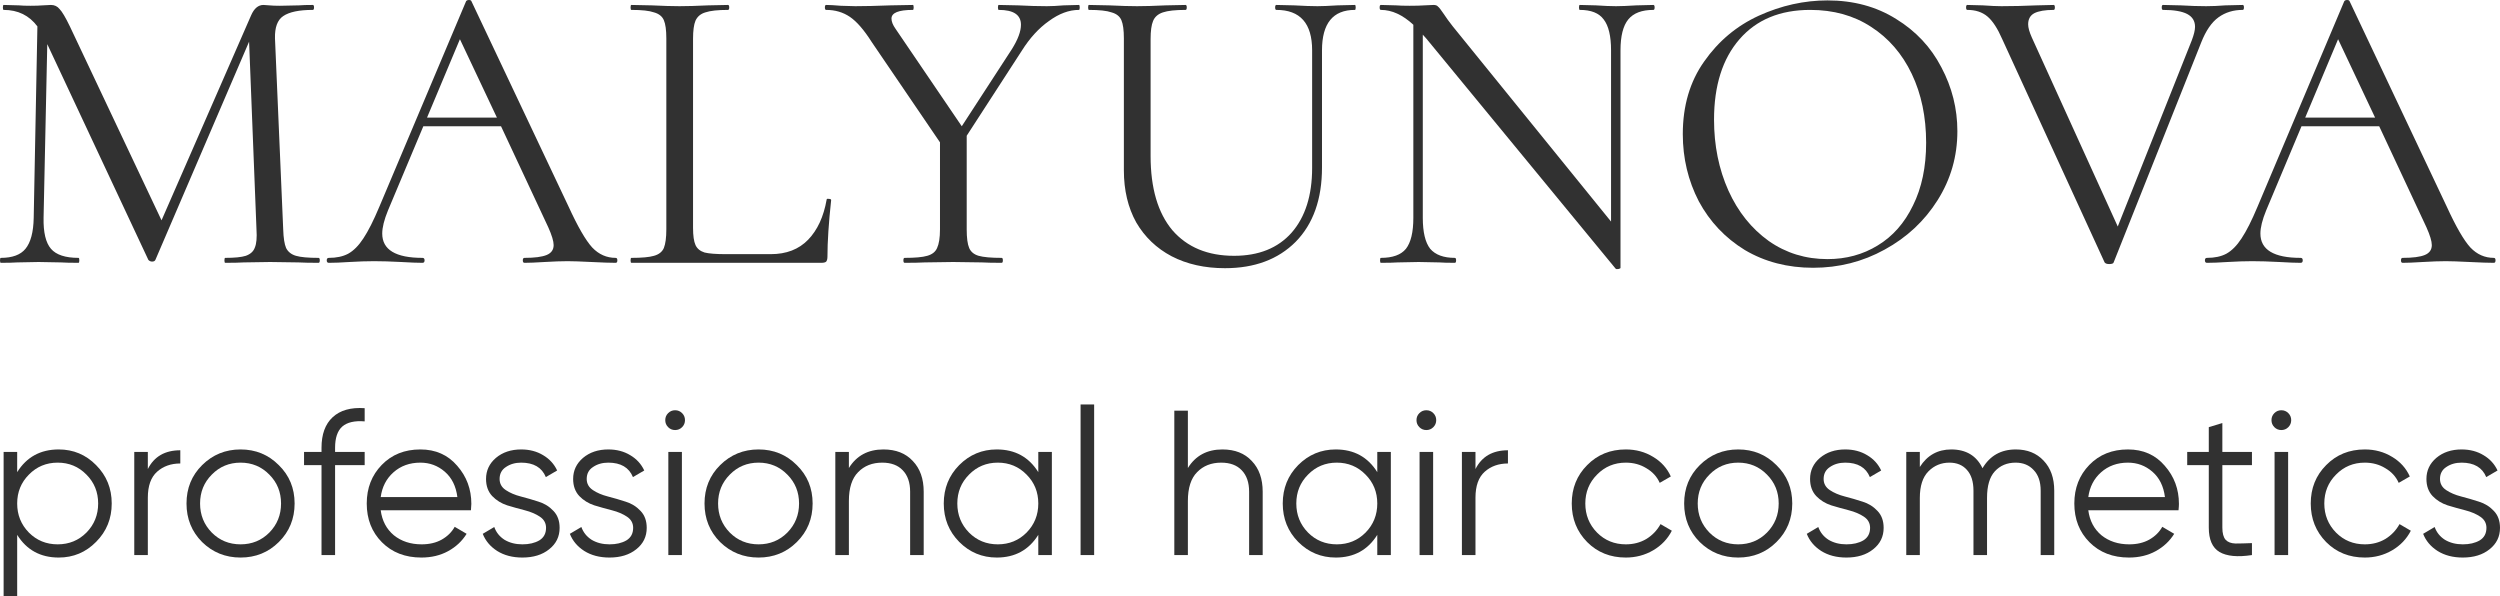 <?xml version="1.0" encoding="UTF-8"?> <svg xmlns="http://www.w3.org/2000/svg" width="436" height="104" viewBox="0 0 436 104" fill="none"><path d="M55.556 44.973C55.699 44.973 55.771 45.117 55.771 45.405C55.771 45.693 55.699 45.836 55.556 45.836C54.074 45.836 52.904 45.812 52.043 45.764L47.097 45.693L42.509 45.764C41.745 45.812 40.669 45.836 39.283 45.836C39.188 45.836 39.14 45.693 39.14 45.405C39.14 45.117 39.188 44.973 39.283 44.973C40.908 44.973 42.103 44.853 42.868 44.613C43.68 44.325 44.206 43.846 44.445 43.174C44.731 42.502 44.827 41.447 44.731 40.008L43.441 7.267L27.097 45.333C27.001 45.525 26.81 45.62 26.523 45.62C26.285 45.62 26.07 45.525 25.878 45.333L8.244 7.699L7.599 37.993C7.551 40.536 7.981 42.334 8.889 43.39C9.797 44.445 11.398 44.973 13.692 44.973C13.787 44.973 13.835 45.117 13.835 45.405C13.835 45.693 13.787 45.836 13.692 45.836C12.354 45.836 11.326 45.812 10.609 45.764L6.738 45.693L3.011 45.764C2.342 45.812 1.386 45.836 0.143 45.836C0.048 45.836 0 45.693 0 45.405C0 45.117 0.048 44.973 0.143 44.973C2.151 44.973 3.584 44.445 4.444 43.39C5.352 42.286 5.83 40.488 5.878 37.993L6.523 4.605C5.09 2.686 3.13 1.727 0.645 1.727C0.55 1.727 0.502 1.583 0.502 1.295C0.502 1.007 0.55 0.863 0.645 0.863L3.298 0.935C3.775 0.983 4.444 1.007 5.305 1.007C6.165 1.007 6.882 0.983 7.455 0.935C8.077 0.887 8.554 0.863 8.889 0.863C9.51 0.863 10.012 1.103 10.394 1.583C10.824 2.015 11.422 3.022 12.187 4.605L28.172 38.425L43.8 2.662C44.325 1.463 45.042 0.863 45.95 0.863C46.189 0.863 46.524 0.887 46.954 0.935C47.432 0.983 48.053 1.007 48.818 1.007L52.187 0.935C52.712 0.887 53.501 0.863 54.552 0.863C54.696 0.863 54.767 1.007 54.767 1.295C54.767 1.583 54.696 1.727 54.552 1.727C52.163 1.727 50.442 2.087 49.391 2.806C48.387 3.478 47.91 4.773 47.957 6.692L49.391 40.008C49.439 41.495 49.606 42.574 49.893 43.246C50.227 43.917 50.801 44.373 51.613 44.613C52.426 44.853 53.74 44.973 55.556 44.973Z" fill="#313131"></path><path d="M107.379 44.973C107.57 44.973 107.666 45.117 107.666 45.405C107.666 45.693 107.57 45.837 107.379 45.837C106.471 45.837 105.061 45.789 103.149 45.693C101.238 45.597 99.852 45.549 98.992 45.549C97.94 45.549 96.602 45.597 94.978 45.693C93.448 45.789 92.277 45.837 91.465 45.837C91.274 45.837 91.178 45.693 91.178 45.405C91.178 45.117 91.274 44.973 91.465 44.973C93.233 44.973 94.523 44.805 95.336 44.469C96.148 44.134 96.555 43.558 96.555 42.742C96.555 42.071 96.244 41.039 95.623 39.648L87.379 22.019H73.83L67.665 36.698C66.996 38.329 66.662 39.672 66.662 40.728C66.662 43.558 69.004 44.973 73.687 44.973C73.926 44.973 74.045 45.117 74.045 45.405C74.045 45.693 73.926 45.837 73.687 45.837C72.827 45.837 71.584 45.789 69.959 45.693C68.143 45.597 66.566 45.549 65.228 45.549C63.986 45.549 62.552 45.597 60.927 45.693C59.493 45.789 58.299 45.837 57.343 45.837C57.104 45.837 56.984 45.693 56.984 45.405C56.984 45.117 57.104 44.973 57.343 44.973C58.681 44.973 59.804 44.733 60.712 44.254C61.668 43.726 62.552 42.838 63.364 41.591C64.225 40.296 65.156 38.449 66.16 36.05L81.286 0.216C81.381 0.072 81.548 0 81.787 0C82.026 0 82.17 0.072 82.218 0.216L99.135 35.978C100.76 39.528 102.146 41.927 103.293 43.174C104.44 44.373 105.802 44.973 107.379 44.973ZM74.475 20.508H86.662L80.21 6.836L74.475 20.508Z" fill="#313131"></path><path d="M120.867 39.72C120.867 41.111 121.011 42.119 121.297 42.742C121.584 43.366 122.11 43.798 122.874 44.038C123.639 44.229 124.882 44.325 126.602 44.325H134.416C137.14 44.325 139.314 43.486 140.939 41.807C142.564 40.128 143.639 37.801 144.165 34.827C144.165 34.683 144.284 34.635 144.523 34.683C144.81 34.683 144.953 34.755 144.953 34.899C144.523 38.88 144.308 42.167 144.308 44.757C144.308 45.141 144.237 45.429 144.093 45.62C143.95 45.764 143.663 45.836 143.233 45.836H110.114C110.019 45.836 109.971 45.693 109.971 45.405C109.971 45.117 110.019 44.973 110.114 44.973C111.93 44.973 113.245 44.853 114.057 44.613C114.917 44.373 115.491 43.917 115.778 43.246C116.064 42.526 116.208 41.447 116.208 40.008V6.692C116.208 5.253 116.064 4.197 115.778 3.526C115.491 2.854 114.917 2.398 114.057 2.159C113.245 1.871 111.93 1.727 110.114 1.727C110.019 1.727 109.971 1.583 109.971 1.295C109.971 1.007 110.019 0.863 110.114 0.863L113.627 0.935C115.634 1.031 117.259 1.079 118.502 1.079C119.84 1.079 121.512 1.031 123.52 0.935L126.96 0.863C127.104 0.863 127.175 1.007 127.175 1.295C127.175 1.583 127.104 1.727 126.96 1.727C125.192 1.727 123.878 1.871 123.018 2.159C122.205 2.398 121.632 2.878 121.297 3.598C121.011 4.269 120.867 5.325 120.867 6.764V39.72Z" fill="#313131"></path><path d="M188.163 0.863C188.258 0.863 188.306 1.007 188.306 1.295C188.306 1.583 188.258 1.727 188.163 1.727C186.442 1.727 184.698 2.374 182.93 3.67C181.161 4.917 179.584 6.644 178.198 8.851L168.593 23.674V40.008C168.593 41.495 168.736 42.574 169.023 43.246C169.31 43.917 169.859 44.373 170.672 44.613C171.532 44.853 172.87 44.973 174.686 44.973C174.829 44.973 174.901 45.117 174.901 45.405C174.901 45.693 174.829 45.836 174.686 45.836C173.204 45.836 172.057 45.812 171.245 45.764L166.227 45.693L161.281 45.764C160.421 45.812 159.25 45.836 157.768 45.836C157.625 45.836 157.553 45.693 157.553 45.405C157.553 45.117 157.625 44.973 157.768 44.973C159.584 44.973 160.898 44.853 161.711 44.613C162.571 44.373 163.145 43.917 163.431 43.246C163.766 42.526 163.933 41.447 163.933 40.008V24.825L152.033 7.339C150.695 5.229 149.429 3.766 148.234 2.95C147.039 2.135 145.653 1.727 144.076 1.727C143.933 1.727 143.861 1.583 143.861 1.295C143.861 1.007 143.933 0.863 144.076 0.863C144.65 0.863 145.51 0.911 146.657 1.007L149.166 1.079C150.791 1.079 152.846 1.031 155.331 0.935L159.202 0.863C159.298 0.863 159.345 1.007 159.345 1.295C159.345 1.583 159.298 1.727 159.202 1.727C156.717 1.727 155.474 2.23 155.474 3.238C155.474 3.766 155.713 4.365 156.191 5.037L167.732 22.019L176.478 8.563C177.529 6.884 178.055 5.469 178.055 4.317C178.055 2.59 176.765 1.727 174.184 1.727C174.089 1.727 174.041 1.583 174.041 1.295C174.041 1.007 174.089 0.863 174.184 0.863L177.553 0.935C179.369 1.031 181.042 1.079 182.571 1.079C183.384 1.079 184.363 1.031 185.51 0.935L188.163 0.863Z" fill="#313131"></path><path d="M228.836 8.779C228.836 4.077 226.757 1.727 222.599 1.727C222.456 1.727 222.384 1.583 222.384 1.295C222.384 1.007 222.456 0.863 222.599 0.863L225.682 0.935C227.402 1.031 228.764 1.079 229.768 1.079C230.58 1.079 231.751 1.031 233.281 0.935L236.291 0.863C236.387 0.863 236.435 1.007 236.435 1.295C236.435 1.583 236.387 1.727 236.291 1.727C232.468 1.727 230.556 4.077 230.556 8.779V29.214C230.556 34.731 229.027 39.048 225.969 42.167C222.91 45.237 218.8 46.772 213.639 46.772C210.102 46.772 206.996 46.076 204.32 44.685C201.691 43.294 199.636 41.327 198.155 38.785C196.721 36.194 196.004 33.172 196.004 29.718V6.692C196.004 5.253 195.861 4.197 195.574 3.526C195.287 2.854 194.714 2.398 193.854 2.159C193.041 1.871 191.727 1.727 189.911 1.727C189.815 1.727 189.768 1.583 189.768 1.295C189.768 1.007 189.815 0.863 189.911 0.863L193.424 0.935C195.431 1.031 197.056 1.079 198.298 1.079C199.636 1.079 201.309 1.031 203.316 0.935L206.757 0.863C206.9 0.863 206.972 1.007 206.972 1.295C206.972 1.583 206.9 1.727 206.757 1.727C204.989 1.727 203.675 1.871 202.814 2.159C201.954 2.446 201.381 2.95 201.094 3.67C200.807 4.341 200.664 5.397 200.664 6.836V27.2C200.664 32.812 201.93 37.13 204.463 40.152C207.044 43.126 210.628 44.613 215.216 44.613C219.517 44.613 222.862 43.27 225.252 40.584C227.641 37.849 228.836 34.083 228.836 29.286V8.779Z" fill="#313131"></path><path d="M288.351 0.863C288.494 0.863 288.566 1.007 288.566 1.295C288.566 1.583 288.494 1.727 288.351 1.727C286.344 1.727 284.886 2.278 283.978 3.382C283.07 4.485 282.616 6.284 282.616 8.779V46.7C282.616 46.796 282.497 46.868 282.258 46.916C282.019 46.964 281.852 46.94 281.756 46.844L248.781 6.764L248.136 6.044V37.993C248.136 40.488 248.566 42.286 249.426 43.39C250.334 44.445 251.768 44.973 253.727 44.973C253.87 44.973 253.942 45.117 253.942 45.405C253.942 45.693 253.87 45.836 253.727 45.836C252.532 45.836 251.624 45.812 251.003 45.764L247.419 45.693L243.763 45.764C243.094 45.812 242.114 45.836 240.824 45.836C240.728 45.836 240.68 45.693 240.68 45.405C240.68 45.117 240.728 44.973 240.824 44.973C242.879 44.973 244.336 44.445 245.197 43.39C246.057 42.286 246.487 40.488 246.487 37.993V4.317C244.623 2.59 242.735 1.727 240.824 1.727C240.68 1.727 240.609 1.583 240.609 1.295C240.609 1.007 240.68 0.863 240.824 0.863L243.476 0.935C244.05 0.983 244.838 1.007 245.842 1.007C246.893 1.007 247.753 0.983 248.422 0.935C249.091 0.887 249.617 0.863 249.999 0.863C250.382 0.863 250.645 0.959 250.788 1.151C250.979 1.295 251.266 1.655 251.648 2.23C252.222 3.094 252.795 3.885 253.369 4.605L280.967 38.641V8.779C280.967 6.284 280.537 4.485 279.677 3.382C278.865 2.278 277.479 1.727 275.519 1.727C275.424 1.727 275.376 1.583 275.376 1.295C275.376 1.007 275.424 0.863 275.519 0.863L278.315 0.935C279.749 1.031 280.92 1.079 281.828 1.079C282.688 1.079 283.883 1.031 285.412 0.935L288.351 0.863Z" fill="#313131"></path><path d="M316.204 46.7C311.76 46.7 307.793 45.669 304.304 43.606C300.864 41.495 298.187 38.665 296.276 35.115C294.412 31.517 293.48 27.608 293.48 23.386C293.48 18.445 294.722 14.224 297.208 10.722C299.693 7.172 302.871 4.51 306.742 2.735C310.66 0.96 314.651 0.072 318.713 0.072C323.253 0.072 327.244 1.152 330.685 3.31C334.125 5.421 336.754 8.227 338.57 11.729C340.434 15.231 341.366 18.949 341.366 22.883C341.366 27.248 340.219 31.254 337.925 34.899C335.631 38.545 332.548 41.423 328.677 43.534C324.854 45.645 320.696 46.7 316.204 46.7ZM318.713 45.189C321.963 45.189 324.878 44.398 327.459 42.815C330.087 41.232 332.142 38.905 333.624 35.835C335.153 32.765 335.918 29.119 335.918 24.897C335.918 20.388 335.081 16.383 333.409 12.881C331.736 9.379 329.37 6.644 326.312 4.678C323.301 2.711 319.764 1.727 315.702 1.727C310.445 1.727 306.335 3.43 303.373 6.836C300.41 10.242 298.928 14.919 298.928 20.868C298.928 25.377 299.764 29.503 301.437 33.244C303.11 36.938 305.451 39.864 308.462 42.023C311.473 44.134 314.89 45.189 318.713 45.189Z" fill="#313131"></path><path d="M391.129 0.863C391.273 0.863 391.345 1.007 391.345 1.295C391.345 1.583 391.273 1.727 391.129 1.727C389.505 1.727 388.095 2.159 386.9 3.022C385.705 3.885 384.702 5.349 383.889 7.411L368.62 45.764C368.573 45.956 368.31 46.052 367.832 46.052C367.45 46.052 367.187 45.956 367.043 45.764L349.194 6.836C348.381 4.965 347.521 3.646 346.613 2.878C345.705 2.111 344.534 1.727 343.1 1.727C342.957 1.727 342.885 1.583 342.885 1.295C342.885 1.007 342.957 0.863 343.1 0.863L345.825 0.935C347.163 1.031 348.238 1.079 349.05 1.079C350.962 1.079 353.017 1.031 355.215 0.935L358.154 0.863C358.298 0.863 358.369 1.007 358.369 1.295C358.369 1.583 358.298 1.727 358.154 1.727C356.673 1.727 355.55 1.919 354.785 2.302C354.068 2.686 353.71 3.334 353.71 4.245C353.71 4.821 353.925 5.588 354.355 6.548L369.337 39.504L382.241 7.052C382.623 6.044 382.814 5.253 382.814 4.677C382.814 3.67 382.36 2.926 381.452 2.446C380.544 1.967 379.134 1.727 377.223 1.727C377.079 1.727 377.008 1.583 377.008 1.295C377.008 1.007 377.079 0.863 377.223 0.863L380.305 0.935C381.93 1.031 383.411 1.079 384.75 1.079C385.753 1.079 386.876 1.031 388.119 0.935L391.129 0.863Z" fill="#313131"></path><path d="M434.932 44.973C435.123 44.973 435.219 45.117 435.219 45.405C435.219 45.693 435.123 45.837 434.932 45.837C434.024 45.837 432.614 45.789 430.703 45.693C428.791 45.597 427.405 45.549 426.545 45.549C425.493 45.549 424.155 45.597 422.53 45.693C421.001 45.789 419.83 45.837 419.018 45.837C418.827 45.837 418.731 45.693 418.731 45.405C418.731 45.117 418.827 44.973 419.018 44.973C420.786 44.973 422.076 44.805 422.889 44.469C423.701 44.134 424.108 43.558 424.108 42.742C424.108 42.071 423.797 41.039 423.176 39.648L414.932 22.019H401.383L395.218 36.698C394.549 38.329 394.215 39.672 394.215 40.728C394.215 43.558 396.557 44.973 401.24 44.973C401.479 44.973 401.598 45.117 401.598 45.405C401.598 45.693 401.479 45.837 401.24 45.837C400.38 45.837 399.137 45.789 397.512 45.693C395.696 45.597 394.119 45.549 392.781 45.549C391.539 45.549 390.105 45.597 388.48 45.693C387.046 45.789 385.852 45.837 384.896 45.837C384.657 45.837 384.537 45.693 384.537 45.405C384.537 45.117 384.657 44.973 384.896 44.973C386.234 44.973 387.357 44.733 388.265 44.254C389.221 43.726 390.105 42.838 390.917 41.591C391.778 40.296 392.709 38.449 393.713 36.05L408.839 0.216C408.934 0.072 409.101 0 409.34 0C409.579 0 409.723 0.072 409.771 0.216L426.688 35.978C428.313 39.528 429.699 41.927 430.846 43.174C431.993 44.373 433.355 44.973 434.932 44.973ZM402.029 20.508H414.215L407.763 6.836L402.029 20.508Z" fill="#313131"></path><path d="M10.237 78.383C12.793 78.383 14.968 79.294 16.76 81.117C18.576 82.94 19.484 85.171 19.484 87.809C19.484 90.448 18.576 92.678 16.76 94.501C14.968 96.324 12.793 97.236 10.237 97.236C7.059 97.236 4.645 95.916 2.996 93.278V104H0.631V78.815H2.996V82.341C4.645 79.702 7.059 78.383 10.237 78.383ZM5.039 92.882C6.402 94.249 8.074 94.933 10.057 94.933C12.041 94.933 13.713 94.249 15.075 92.882C16.437 91.491 17.119 89.8 17.119 87.809C17.119 85.818 16.437 84.139 15.075 82.772C13.713 81.381 12.041 80.685 10.057 80.685C8.074 80.685 6.402 81.381 5.039 82.772C3.677 84.139 2.996 85.818 2.996 87.809C2.996 89.8 3.677 91.491 5.039 92.882Z" fill="#313131"></path><path d="M25.782 81.801C26.881 79.619 28.768 78.527 31.445 78.527V80.83C29.82 80.83 28.47 81.31 27.395 82.269C26.319 83.228 25.782 84.74 25.782 86.802V96.804H23.416V78.815H25.782V81.801Z" fill="#313131"></path><path d="M48.621 94.537C46.805 96.336 44.582 97.236 41.954 97.236C39.325 97.236 37.091 96.336 35.251 94.537C33.435 92.714 32.527 90.472 32.527 87.809C32.527 85.147 33.435 82.916 35.251 81.117C37.091 79.294 39.325 78.383 41.954 78.383C44.582 78.383 46.805 79.294 48.621 81.117C50.461 82.916 51.38 85.147 51.38 87.809C51.38 90.472 50.461 92.714 48.621 94.537ZM36.936 92.882C38.298 94.249 39.971 94.933 41.954 94.933C43.937 94.933 45.61 94.249 46.972 92.882C48.334 91.491 49.015 89.8 49.015 87.809C49.015 85.818 48.334 84.139 46.972 82.772C45.61 81.381 43.937 80.685 41.954 80.685C39.971 80.685 38.298 81.381 36.936 82.772C35.574 84.139 34.893 85.818 34.893 87.809C34.893 89.8 35.574 91.491 36.936 92.882Z" fill="#313131"></path><path d="M63.599 73.489C61.855 73.345 60.552 73.645 59.692 74.389C58.856 75.132 58.438 76.368 58.438 78.094V78.814H63.599V81.117H58.438V96.803H56.072V81.117H53.025V78.814H56.072V78.094C56.072 75.744 56.717 73.969 58.008 72.77C59.322 71.546 61.186 71.019 63.599 71.187V73.489Z" fill="#313131"></path><path d="M73.314 78.383C75.966 78.383 78.105 79.33 79.73 81.225C81.378 83.096 82.203 85.315 82.203 87.881C82.203 88.145 82.179 88.517 82.131 88.996H66.396C66.635 90.819 67.4 92.27 68.69 93.35C70.004 94.405 71.617 94.933 73.529 94.933C74.891 94.933 76.062 94.657 77.041 94.105C78.045 93.53 78.798 92.786 79.3 91.875L81.378 93.098C80.59 94.369 79.515 95.377 78.153 96.12C76.791 96.864 75.237 97.236 73.493 97.236C70.674 97.236 68.38 96.348 66.611 94.573C64.843 92.798 63.959 90.543 63.959 87.809C63.959 85.123 64.831 82.88 66.576 81.081C68.32 79.282 70.566 78.383 73.314 78.383ZM73.314 80.685C71.45 80.685 69.885 81.249 68.618 82.376C67.376 83.48 66.635 84.919 66.396 86.694H79.766C79.527 84.799 78.798 83.324 77.579 82.269C76.361 81.213 74.939 80.685 73.314 80.685Z" fill="#313131"></path><path d="M87.13 83.528C87.13 84.343 87.489 84.991 88.206 85.471C88.923 85.95 89.795 86.322 90.822 86.586C91.85 86.85 92.877 87.15 93.905 87.485C94.932 87.797 95.804 88.337 96.521 89.104C97.238 89.848 97.597 90.831 97.597 92.055C97.597 93.59 96.987 94.837 95.769 95.796C94.574 96.756 93.021 97.236 91.109 97.236C89.389 97.236 87.919 96.852 86.7 96.084C85.506 95.317 84.669 94.321 84.191 93.098L86.199 91.911C86.533 92.846 87.13 93.59 87.991 94.141C88.875 94.669 89.914 94.933 91.109 94.933C92.28 94.933 93.26 94.705 94.048 94.249C94.837 93.77 95.231 93.038 95.231 92.055C95.231 91.239 94.873 90.591 94.156 90.112C93.439 89.632 92.567 89.26 91.539 88.996C90.512 88.733 89.484 88.445 88.457 88.133C87.429 87.797 86.557 87.257 85.84 86.514C85.123 85.746 84.765 84.751 84.765 83.528C84.765 82.065 85.338 80.841 86.485 79.858C87.656 78.874 89.126 78.383 90.894 78.383C92.352 78.383 93.63 78.719 94.729 79.39C95.828 80.038 96.641 80.925 97.166 82.053L95.195 83.204C94.502 81.525 93.068 80.685 90.894 80.685C89.867 80.685 88.982 80.937 88.242 81.441C87.501 81.921 87.13 82.616 87.13 83.528Z" fill="#313131"></path><path d="M102.322 83.528C102.322 84.343 102.68 84.991 103.397 85.471C104.114 85.95 104.986 86.322 106.014 86.586C107.041 86.85 108.069 87.15 109.096 87.485C110.124 87.797 110.996 88.337 111.713 89.104C112.43 89.848 112.788 90.831 112.788 92.055C112.788 93.59 112.179 94.837 110.96 95.796C109.765 96.756 108.212 97.236 106.301 97.236C104.58 97.236 103.111 96.852 101.892 96.084C100.697 95.317 99.861 94.321 99.383 93.098L101.39 91.911C101.725 92.846 102.322 93.59 103.182 94.141C104.066 94.669 105.106 94.933 106.301 94.933C107.471 94.933 108.451 94.705 109.24 94.249C110.028 93.77 110.422 93.038 110.422 92.055C110.422 91.239 110.064 90.591 109.347 90.112C108.63 89.632 107.758 89.26 106.731 88.996C105.703 88.733 104.676 88.445 103.648 88.133C102.621 87.797 101.749 87.257 101.032 86.514C100.315 85.746 99.956 84.751 99.956 83.528C99.956 82.065 100.53 80.841 101.677 79.858C102.848 78.874 104.317 78.383 106.086 78.383C107.543 78.383 108.822 78.719 109.921 79.39C111.02 80.038 111.832 80.925 112.358 82.053L110.387 83.204C109.694 81.525 108.26 80.685 106.086 80.685C105.058 80.685 104.174 80.937 103.433 81.441C102.692 81.921 102.322 82.616 102.322 83.528Z" fill="#313131"></path><path d="M118.96 74.497C118.625 74.833 118.219 75.001 117.741 75.001C117.263 75.001 116.857 74.833 116.523 74.497C116.188 74.161 116.021 73.754 116.021 73.274C116.021 72.794 116.188 72.386 116.523 72.051C116.857 71.715 117.263 71.547 117.741 71.547C118.219 71.547 118.625 71.715 118.96 72.051C119.294 72.386 119.462 72.794 119.462 73.274C119.462 73.754 119.294 74.161 118.96 74.497ZM116.558 96.804V78.815H118.924V96.804H116.558Z" fill="#313131"></path><path d="M138.962 94.537C137.146 96.336 134.924 97.236 132.295 97.236C129.667 97.236 127.433 96.336 125.593 94.537C123.777 92.714 122.869 90.472 122.869 87.809C122.869 85.147 123.777 82.916 125.593 81.117C127.433 79.294 129.667 78.383 132.295 78.383C134.924 78.383 137.146 79.294 138.962 81.117C140.802 82.916 141.722 85.147 141.722 87.809C141.722 90.472 140.802 92.714 138.962 94.537ZM127.277 92.882C128.639 94.249 130.312 94.933 132.295 94.933C134.279 94.933 135.951 94.249 137.313 92.882C138.675 91.491 139.356 89.8 139.356 87.809C139.356 85.818 138.675 84.139 137.313 82.772C135.951 81.381 134.279 80.685 132.295 80.685C130.312 80.685 128.639 81.381 127.277 82.772C125.915 84.139 125.234 85.818 125.234 87.809C125.234 89.8 125.915 91.491 127.277 92.882Z" fill="#313131"></path><path d="M154.068 78.383C156.242 78.383 157.951 79.054 159.193 80.398C160.46 81.717 161.093 83.504 161.093 85.758V96.804H158.727V85.758C158.727 84.151 158.297 82.904 157.437 82.017C156.6 81.129 155.406 80.685 153.853 80.685C152.132 80.685 150.734 81.237 149.659 82.341C148.584 83.42 148.046 85.099 148.046 87.377V96.804H145.68V78.815H148.046V81.621C149.384 79.462 151.391 78.383 154.068 78.383Z" fill="#313131"></path><path d="M181.079 78.815H183.445V96.804H181.079V93.278C179.43 95.916 177.017 97.236 173.839 97.236C171.282 97.236 169.096 96.324 167.28 94.501C165.488 92.678 164.592 90.448 164.592 87.809C164.592 85.171 165.488 82.94 167.28 81.117C169.096 79.294 171.282 78.383 173.839 78.383C177.017 78.383 179.43 79.702 181.079 82.341V78.815ZM169 92.882C170.362 94.249 172.035 94.933 174.018 94.933C176.001 94.933 177.674 94.249 179.036 92.882C180.398 91.491 181.079 89.8 181.079 87.809C181.079 85.818 180.398 84.139 179.036 82.772C177.674 81.381 176.001 80.685 174.018 80.685C172.035 80.685 170.362 81.381 169 82.772C167.638 84.139 166.957 85.818 166.957 87.809C166.957 89.8 167.638 91.491 169 92.882Z" fill="#313131"></path><path d="M188.453 96.803V70.539H190.819V96.803H188.453Z" fill="#313131"></path><path d="M213.188 78.383C215.362 78.383 217.071 79.055 218.313 80.398C219.58 81.717 220.213 83.504 220.213 85.759V96.804H217.847V85.759C217.847 84.152 217.417 82.904 216.557 82.017C215.721 81.129 214.526 80.686 212.973 80.686C211.252 80.686 209.854 81.237 208.779 82.341C207.704 83.42 207.166 85.099 207.166 87.378V96.804H204.801V71.619H207.166V81.621C208.504 79.462 210.512 78.383 213.188 78.383Z" fill="#313131"></path><path d="M240.198 78.815H242.564V96.804H240.198V93.278C238.55 95.916 236.136 97.236 232.958 97.236C230.401 97.236 228.215 96.324 226.399 94.501C224.607 92.678 223.711 90.448 223.711 87.809C223.711 85.171 224.607 82.94 226.399 81.117C228.215 79.294 230.401 78.383 232.958 78.383C236.136 78.383 238.55 79.702 240.198 82.341V78.815ZM228.119 92.882C229.481 94.249 231.154 94.933 233.137 94.933C235.121 94.933 236.793 94.249 238.155 92.882C239.517 91.491 240.198 89.8 240.198 87.809C240.198 85.818 239.517 84.139 238.155 82.772C236.793 81.381 235.121 80.685 233.137 80.685C231.154 80.685 229.481 81.381 228.119 82.772C226.757 84.139 226.076 85.818 226.076 87.809C226.076 89.8 226.757 91.491 228.119 92.882Z" fill="#313131"></path><path d="M249.974 74.497C249.64 74.833 249.233 75.001 248.755 75.001C248.278 75.001 247.871 74.833 247.537 74.497C247.202 74.161 247.035 73.754 247.035 73.274C247.035 72.794 247.202 72.386 247.537 72.051C247.871 71.715 248.278 71.547 248.755 71.547C249.233 71.547 249.64 71.715 249.974 72.051C250.309 72.386 250.476 72.794 250.476 73.274C250.476 73.754 250.309 74.161 249.974 74.497ZM247.573 96.804V78.815H249.938V96.804H247.573Z" fill="#313131"></path><path d="M257.323 81.801C258.422 79.619 260.31 78.527 262.986 78.527V80.83C261.361 80.83 260.011 81.31 258.936 82.269C257.86 83.228 257.323 84.74 257.323 86.802V96.804H254.957V78.815H257.323V81.801Z" fill="#313131"></path><path d="M283.54 97.236C280.84 97.236 278.594 96.336 276.802 94.537C275.009 92.714 274.113 90.472 274.113 87.809C274.113 85.147 275.009 82.916 276.802 81.117C278.594 79.294 280.84 78.383 283.54 78.383C285.308 78.383 286.897 78.815 288.307 79.678C289.717 80.517 290.744 81.657 291.389 83.096L289.454 84.211C288.976 83.132 288.199 82.281 287.124 81.657C286.073 81.009 284.878 80.685 283.54 80.685C281.557 80.685 279.884 81.381 278.522 82.772C277.16 84.139 276.479 85.818 276.479 87.809C276.479 89.8 277.16 91.491 278.522 92.882C279.884 94.249 281.557 94.933 283.54 94.933C284.878 94.933 286.073 94.621 287.124 93.998C288.176 93.35 289 92.486 289.597 91.407L291.569 92.558C290.828 93.998 289.741 95.137 288.307 95.976C286.873 96.816 285.284 97.236 283.54 97.236Z" fill="#313131"></path><path d="M309.81 94.537C307.994 96.336 305.772 97.236 303.143 97.236C300.515 97.236 298.281 96.336 296.441 94.537C294.625 92.714 293.717 90.472 293.717 87.809C293.717 85.147 294.625 82.916 296.441 81.117C298.281 79.294 300.515 78.383 303.143 78.383C305.772 78.383 307.994 79.294 309.81 81.117C311.65 82.916 312.57 85.147 312.57 87.809C312.57 90.472 311.65 92.714 309.81 94.537ZM298.125 92.882C299.487 94.249 301.16 94.933 303.143 94.933C305.127 94.933 306.799 94.249 308.161 92.882C309.523 91.491 310.204 89.8 310.204 87.809C310.204 85.818 309.523 84.139 308.161 82.772C306.799 81.381 305.127 80.685 303.143 80.685C301.16 80.685 299.487 81.381 298.125 82.772C296.763 84.139 296.082 85.818 296.082 87.809C296.082 89.8 296.763 91.491 298.125 92.882Z" fill="#313131"></path><path d="M318.041 83.528C318.041 84.343 318.4 84.991 319.117 85.471C319.833 85.95 320.706 86.322 321.733 86.586C322.761 86.85 323.788 87.15 324.816 87.485C325.843 87.797 326.715 88.337 327.432 89.104C328.149 89.848 328.507 90.831 328.507 92.055C328.507 93.59 327.898 94.837 326.679 95.796C325.485 96.756 323.931 97.236 322.02 97.236C320.299 97.236 318.83 96.852 317.611 96.084C316.417 95.317 315.58 94.321 315.102 93.098L317.109 91.911C317.444 92.846 318.041 93.59 318.902 94.141C319.786 94.669 320.825 94.933 322.02 94.933C323.191 94.933 324.17 94.705 324.959 94.249C325.748 93.77 326.142 93.038 326.142 92.055C326.142 91.239 325.783 90.591 325.067 90.112C324.35 89.632 323.477 89.26 322.45 88.996C321.423 88.733 320.395 88.445 319.368 88.133C318.34 87.797 317.468 87.257 316.751 86.514C316.034 85.746 315.676 84.751 315.676 83.528C315.676 82.065 316.249 80.841 317.396 79.858C318.567 78.874 320.037 78.383 321.805 78.383C323.262 78.383 324.541 78.719 325.64 79.39C326.739 80.038 327.552 80.925 328.077 82.053L326.106 83.204C325.413 81.525 323.979 80.685 321.805 80.685C320.777 80.685 319.893 80.937 319.152 81.441C318.412 81.921 318.041 82.616 318.041 83.528Z" fill="#313131"></path><path d="M351.557 78.383C353.564 78.383 355.177 79.03 356.396 80.326C357.638 81.621 358.259 83.372 358.259 85.579V96.804H355.894V85.579C355.894 84.019 355.488 82.82 354.675 81.981C353.887 81.117 352.835 80.685 351.521 80.685C350.039 80.685 348.833 81.189 347.901 82.197C346.993 83.18 346.539 84.727 346.539 86.838V96.804H344.173V85.579C344.173 83.996 343.791 82.784 343.026 81.945C342.286 81.105 341.27 80.685 339.98 80.685C338.546 80.685 337.327 81.189 336.324 82.197C335.32 83.204 334.818 84.751 334.818 86.838V96.804H332.453V78.815H334.818V81.441C336.109 79.402 337.937 78.383 340.302 78.383C342.883 78.383 344.699 79.474 345.75 81.657C347.041 79.474 348.976 78.383 351.557 78.383Z" fill="#313131"></path><path d="M371.116 78.383C373.769 78.383 375.907 79.33 377.532 81.225C379.181 83.096 380.005 85.315 380.005 87.881C380.005 88.145 379.982 88.517 379.934 88.996H364.199C364.438 90.819 365.202 92.27 366.493 93.35C367.807 94.405 369.42 94.933 371.332 94.933C372.694 94.933 373.864 94.657 374.844 94.105C375.848 93.53 376.6 92.786 377.102 91.875L379.181 93.098C378.393 94.369 377.317 95.377 375.955 96.12C374.593 96.864 373.04 97.236 371.296 97.236C368.476 97.236 366.182 96.348 364.414 94.573C362.646 92.798 361.762 90.543 361.762 87.809C361.762 85.123 362.634 82.88 364.378 81.081C366.122 79.282 368.369 78.383 371.116 78.383ZM371.116 80.685C369.253 80.685 367.688 81.249 366.421 82.376C365.179 83.48 364.438 84.919 364.199 86.694H377.568C377.329 84.799 376.6 83.324 375.382 82.269C374.163 81.213 372.741 80.685 371.116 80.685Z" fill="#313131"></path><path d="M392.74 81.117H387.578V92.018C387.578 93.002 387.769 93.709 388.152 94.141C388.534 94.549 389.108 94.765 389.872 94.789C390.637 94.789 391.593 94.765 392.74 94.717V96.803C390.231 97.187 388.343 97.007 387.076 96.264C385.834 95.52 385.213 94.105 385.213 92.018V81.117H381.449V78.814H385.213V74.497L387.578 73.777V78.814H392.74V81.117Z" fill="#313131"></path><path d="M399.085 74.497C398.75 74.833 398.344 75.001 397.866 75.001C397.388 75.001 396.982 74.833 396.647 74.497C396.313 74.161 396.146 73.754 396.146 73.274C396.146 72.794 396.313 72.386 396.647 72.051C396.982 71.715 397.388 71.547 397.866 71.547C398.344 71.547 398.75 71.715 399.085 72.051C399.419 72.386 399.586 72.794 399.586 73.274C399.586 73.754 399.419 74.161 399.085 74.497ZM396.684 96.804V78.815H399.049V96.804H396.684Z" fill="#313131"></path><path d="M412.42 97.236C409.72 97.236 407.474 96.336 405.682 94.537C403.89 92.714 402.994 90.472 402.994 87.809C402.994 85.147 403.89 82.916 405.682 81.117C407.474 79.294 409.72 78.383 412.42 78.383C414.188 78.383 415.777 78.815 417.187 79.678C418.597 80.517 419.624 81.657 420.27 83.096L418.334 84.211C417.856 83.132 417.08 82.281 416.004 81.657C414.953 81.009 413.758 80.685 412.42 80.685C410.437 80.685 408.764 81.381 407.402 82.772C406.04 84.139 405.359 85.818 405.359 87.809C405.359 89.8 406.04 91.491 407.402 92.882C408.764 94.249 410.437 94.933 412.42 94.933C413.758 94.933 414.953 94.621 416.004 93.998C417.056 93.35 417.88 92.486 418.477 91.407L420.449 92.558C419.708 93.998 418.621 95.137 417.187 95.976C415.753 96.816 414.164 97.236 412.42 97.236Z" fill="#313131"></path><path d="M425.535 83.528C425.535 84.343 425.893 84.991 426.61 85.471C427.327 85.95 428.199 86.322 429.227 86.586C430.254 86.85 431.282 87.15 432.309 87.485C433.337 87.797 434.209 88.337 434.926 89.104C435.643 89.848 436.001 90.831 436.001 92.055C436.001 93.59 435.392 94.837 434.173 95.796C432.978 96.756 431.425 97.236 429.513 97.236C427.793 97.236 426.324 96.852 425.105 96.084C423.91 95.317 423.074 94.321 422.596 93.098L424.603 91.911C424.938 92.846 425.535 93.59 426.395 94.141C427.279 94.669 428.319 94.933 429.513 94.933C430.684 94.933 431.664 94.705 432.453 94.249C433.241 93.77 433.635 93.038 433.635 92.055C433.635 91.239 433.277 90.591 432.56 90.112C431.843 89.632 430.971 89.26 429.944 88.996C428.916 88.733 427.889 88.445 426.861 88.133C425.834 87.797 424.962 87.257 424.245 86.514C423.528 85.746 423.169 84.751 423.169 83.528C423.169 82.065 423.743 80.841 424.89 79.858C426.061 78.874 427.53 78.383 429.298 78.383C430.756 78.383 432.034 78.719 433.134 79.39C434.233 80.038 435.045 80.925 435.571 82.053L433.6 83.204C432.907 81.525 431.473 80.685 429.298 80.685C428.271 80.685 427.387 80.937 426.646 81.441C425.905 81.921 425.535 82.616 425.535 83.528Z" fill="#313131"></path></svg> 